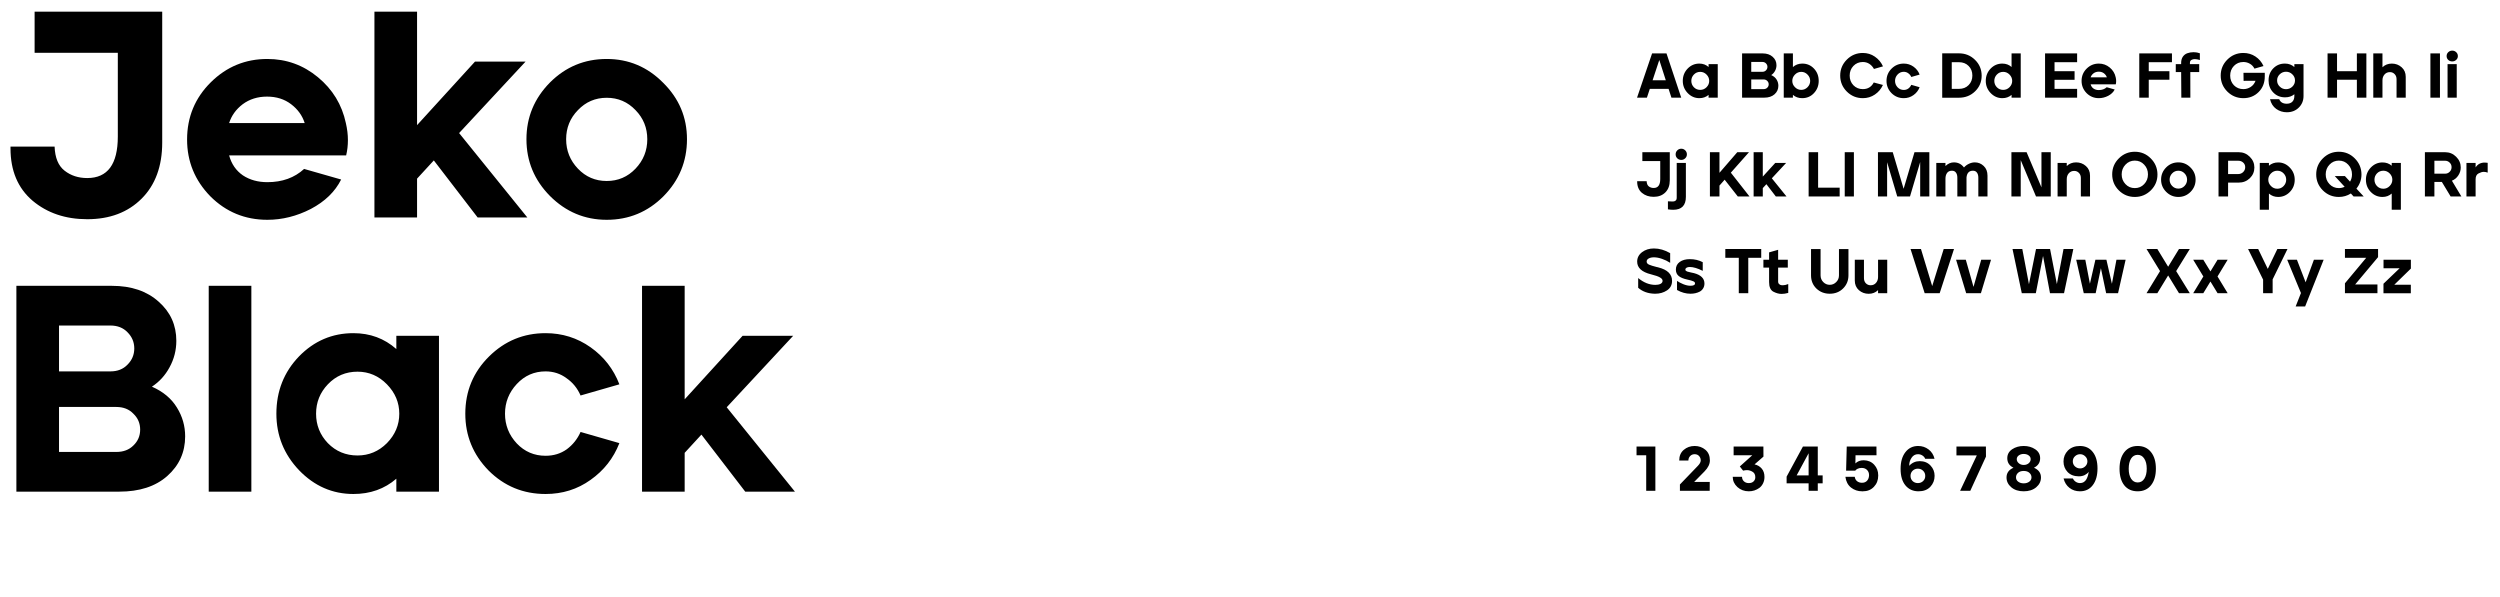 <?xml version="1.0" encoding="UTF-8"?> <svg xmlns="http://www.w3.org/2000/svg" width="1240" height="296" viewBox="0 0 1240 296" fill="none"> <path d="M5.208 72.709H27.083C27.278 78.25 28.93 82.236 32.041 84.667C35.153 87.097 38.896 88.313 43.271 88.313C53.382 88.313 58.437 81.459 58.437 67.75V26.188H17.166V5.771H80.458V70.667C80.458 82.431 77.055 91.716 70.25 98.521C63.444 105.327 54.451 108.729 43.271 108.729C32.479 108.729 23.437 105.667 16.146 99.542C8.854 93.32 5.208 84.667 5.208 73.584C5.208 73.292 5.208 73 5.208 72.709ZM104.606 40.771C112.384 33.091 121.717 29.25 132.606 29.25C142.037 29.25 150.398 32.264 157.689 38.292C164.981 44.32 169.599 51.903 171.544 61.042C172.224 63.959 172.564 66.778 172.564 69.5C172.564 72.125 172.273 74.653 171.689 77.084H113.648C114.814 81.361 117.099 84.667 120.502 87C123.905 89.236 127.939 90.355 132.606 90.355C139.995 90.355 146.071 88.167 150.835 83.792L169.21 89.042C166.196 95.07 161.189 99.931 154.189 103.625C147.189 107.223 139.995 109.021 132.606 109.021C121.523 109.021 112.092 105.132 104.314 97.355C96.634 89.48 92.794 80.097 92.794 69.209C92.794 58.028 96.731 48.549 104.606 40.771ZM113.648 61.042H151.127C149.96 57.347 147.724 54.236 144.419 51.709C141.113 49.181 137.127 47.917 132.46 47.917C127.794 47.917 123.759 49.181 120.356 51.709C117.051 54.236 114.814 57.347 113.648 61.042ZM206.863 5.771V62.063L235.592 30.563H260.675L227.717 66L261.55 107.854H236.904L215.175 79.563L206.863 88.605V107.854H185.717V5.771H206.863ZM272.785 40.917C280.563 33.139 289.945 29.25 300.931 29.25C311.82 29.25 321.153 33.188 328.931 41.063C336.806 48.841 340.743 58.174 340.743 69.063C340.743 80.049 336.854 89.48 329.077 97.355C321.299 105.132 311.917 109.021 300.931 109.021C290.042 109.021 280.66 105.084 272.785 97.209C265.007 89.334 261.118 79.952 261.118 69.063C261.118 58.174 265.007 48.792 272.785 40.917ZM280.806 69.063C280.806 74.702 282.75 79.563 286.639 83.646C290.528 87.73 295.292 89.771 300.931 89.771C306.57 89.771 311.334 87.73 315.223 83.646C319.111 79.563 321.056 74.702 321.056 69.063C321.056 63.424 319.111 58.611 315.223 54.625C311.334 50.542 306.57 48.5 300.931 48.5C295.292 48.5 290.528 50.542 286.639 54.625C282.75 58.611 280.806 63.424 280.806 69.063ZM55.521 141.771C65.146 141.771 72.875 144.396 78.708 149.646C84.541 154.799 87.458 161.264 87.458 169.042C87.458 173.709 86.34 178.084 84.104 182.167C81.965 186.153 79.049 189.361 75.354 191.792C80.896 194.223 85.028 197.674 87.75 202.146C90.472 206.521 91.833 211.285 91.833 216.438C91.833 224.313 88.868 230.875 82.937 236.125C77.104 241.278 69.18 243.854 59.166 243.854H8.125V141.771H55.521ZM29.271 201.854V224.167H57.708C61.208 224.167 64.028 223.098 66.166 220.959C68.403 218.82 69.521 216.195 69.521 213.084C69.521 209.973 68.403 207.348 66.166 205.209C64.028 202.973 61.208 201.854 57.708 201.854H29.271ZM29.271 161.459V184.209H54.791C58.291 184.209 61.111 183.091 63.25 180.854C65.486 178.618 66.604 175.945 66.604 172.834C66.604 169.723 65.486 167.049 63.25 164.813C61.111 162.577 58.291 161.459 54.791 161.459H29.271ZM103.526 243.854V141.771H124.672V243.854H103.526ZM148.314 176.771C155.8 169.091 164.793 165.25 175.293 165.25C183.557 165.25 190.654 167.875 196.585 173.125V166.563H217.731V243.854H196.585V237.438C190.751 242.493 183.654 245.021 175.293 245.021C164.89 245.021 155.897 241.084 148.314 233.209C140.828 225.334 137.085 216 137.085 205.209C137.085 194.028 140.828 184.549 148.314 176.771ZM156.772 205.209C156.772 210.848 158.717 215.709 162.606 219.792C166.592 223.875 171.501 225.917 177.335 225.917C182.974 225.917 187.835 223.875 191.918 219.792C196.001 215.611 198.043 210.75 198.043 205.209C198.043 199.667 196.001 194.806 191.918 190.625C187.835 186.445 182.974 184.354 177.335 184.354C171.501 184.354 166.592 186.445 162.606 190.625C158.717 194.709 156.772 199.57 156.772 205.209ZM242.607 176.771C250.384 169.091 259.718 165.25 270.607 165.25C278.871 165.25 286.308 167.584 292.919 172.25C299.53 176.917 304.294 183.042 307.211 190.625L287.961 196.167C286.405 192.57 284.072 189.702 280.961 187.563C277.947 185.327 274.496 184.209 270.607 184.209C264.968 184.209 260.204 186.299 256.315 190.479C252.426 194.66 250.482 199.57 250.482 205.209C250.482 210.848 252.426 215.757 256.315 219.938C260.204 224.021 264.968 226.063 270.607 226.063C274.593 226.063 278.093 224.993 281.107 222.854C284.121 220.618 286.405 217.75 287.961 214.25L307.211 219.792C304.294 227.278 299.53 233.354 292.919 238.021C286.405 242.688 278.968 245.021 270.607 245.021C259.523 245.021 250.093 241.132 242.315 233.354C234.634 225.479 230.794 216.098 230.794 205.209C230.794 194.028 234.732 184.549 242.607 176.771ZM339.594 141.771V198.063L368.323 166.563H393.406L360.448 202L394.281 243.854H369.635L347.906 215.563L339.594 224.604V243.854H318.448V141.771H339.594Z" fill="black"></path> <path d="M819.434 26.49H826.583L833.889 48.438H829.029L827.618 44.079H818.306L816.863 48.438H811.972L819.434 26.49ZM826.238 39.815L823.009 29.75L819.685 39.815H826.238ZM837.077 34.015C838.686 32.363 840.62 31.538 842.877 31.538C844.654 31.538 846.18 32.102 847.455 33.231V31.82H852.001V48.438H847.455V47.058C846.201 48.145 844.675 48.688 842.877 48.688C840.641 48.688 838.707 47.842 837.077 46.149C835.467 44.456 834.663 42.449 834.663 40.129C834.663 37.725 835.467 35.687 837.077 34.015ZM838.895 40.129C838.895 41.341 839.313 42.386 840.15 43.264C841.007 44.142 842.062 44.581 843.316 44.581C844.529 44.581 845.574 44.142 846.452 43.264C847.33 42.365 847.769 41.32 847.769 40.129C847.769 38.937 847.33 37.892 846.452 36.993C845.574 36.094 844.529 35.645 843.316 35.645C842.062 35.645 841.007 36.094 840.15 36.993C839.313 37.871 838.895 38.916 838.895 40.129ZM874.262 26.49C876.331 26.49 877.993 27.054 879.247 28.183C880.501 29.291 881.128 30.681 881.128 32.353C881.128 33.356 880.888 34.297 880.407 35.175C879.947 36.032 879.32 36.721 878.526 37.244C879.718 37.767 880.606 38.509 881.191 39.47C881.776 40.411 882.069 41.435 882.069 42.543C882.069 44.236 881.432 45.647 880.156 46.776C878.902 47.884 877.199 48.438 875.046 48.438H864.072V26.49H874.262ZM868.618 39.407V44.205H874.732C875.485 44.205 876.091 43.975 876.551 43.515C877.032 43.055 877.272 42.491 877.272 41.822C877.272 41.153 877.032 40.589 876.551 40.129C876.091 39.648 875.485 39.407 874.732 39.407H868.618ZM868.618 30.722V35.614H874.105C874.858 35.614 875.464 35.373 875.924 34.892C876.404 34.412 876.645 33.837 876.645 33.168C876.645 32.499 876.404 31.924 875.924 31.444C875.464 30.963 874.858 30.722 874.105 30.722H868.618ZM884.74 26.49H889.286V33.262C890.54 32.133 892.066 31.558 893.864 31.538C893.885 31.538 893.916 31.538 893.958 31.538C896.236 31.538 898.159 32.363 899.727 34.015C901.295 35.666 902.079 37.704 902.079 40.129C902.079 42.491 901.295 44.508 899.727 46.18C898.18 47.852 896.226 48.688 893.864 48.688C892.066 48.688 890.54 48.145 889.286 47.058V48.438H884.74V26.49ZM890.29 43.233C891.167 44.132 892.213 44.581 893.425 44.581C894.616 44.581 895.651 44.142 896.529 43.264C897.407 42.365 897.846 41.32 897.846 40.129C897.846 38.916 897.407 37.871 896.529 36.993C895.672 36.094 894.637 35.645 893.425 35.645C892.213 35.645 891.167 36.094 890.29 36.993C889.412 37.892 888.973 38.937 888.973 40.129C888.973 41.32 889.412 42.355 890.29 43.233ZM916.03 29.562C918.225 27.367 920.869 26.27 923.963 26.27C926.179 26.27 928.164 26.876 929.92 28.089C931.697 29.301 933.045 30.91 933.965 32.917L929.481 34.203C928.917 33.158 928.164 32.322 927.224 31.694C926.283 31.067 925.196 30.754 923.963 30.754C922.103 30.754 920.545 31.402 919.291 32.698C918.058 33.994 917.441 35.593 917.441 37.495C917.441 39.397 918.058 40.996 919.291 42.292C920.545 43.567 922.103 44.205 923.963 44.205C926.429 44.205 928.238 43.107 929.387 40.913L933.934 42.135C933.035 44.121 931.697 45.71 929.92 46.901C928.164 48.093 926.179 48.688 923.963 48.688C920.869 48.688 918.225 47.601 916.03 45.428C913.836 43.233 912.738 40.589 912.738 37.495C912.738 34.401 913.836 31.757 916.03 29.562ZM938.246 34.015C939.918 32.363 941.925 31.538 944.266 31.538C946.043 31.538 947.642 32.039 949.063 33.043C950.485 34.046 951.509 35.363 952.136 36.993L947.997 38.185C947.663 37.411 947.161 36.795 946.492 36.335C945.844 35.854 945.102 35.614 944.266 35.614C943.054 35.614 942.029 36.063 941.193 36.962C940.357 37.861 939.939 38.916 939.939 40.129C939.939 41.341 940.357 42.397 941.193 43.295C942.029 44.173 943.054 44.612 944.266 44.612C945.123 44.612 945.875 44.382 946.523 43.922C947.171 43.442 947.663 42.825 947.997 42.073L952.136 43.264C951.509 44.874 950.485 46.18 949.063 47.183C947.663 48.187 946.064 48.688 944.266 48.688C941.883 48.688 939.855 47.852 938.183 46.18C936.532 44.487 935.706 42.47 935.706 40.129C935.706 37.725 936.553 35.687 938.246 34.015ZM963.336 48.469V26.458H971.645C974.759 26.458 977.403 27.524 979.577 29.656C981.772 31.788 982.88 34.391 982.901 37.464C982.901 37.484 982.901 37.516 982.901 37.558C982.901 40.609 981.814 43.191 979.64 45.302C977.466 47.413 974.801 48.469 971.645 48.469H963.336ZM968.07 44.079H971.645C973.631 44.079 975.23 43.452 976.442 42.198C977.675 40.944 978.292 39.366 978.292 37.464C978.292 35.541 977.675 33.962 976.442 32.729C975.209 31.475 973.61 30.848 971.645 30.848H968.07V44.079ZM987.356 34.015C988.966 32.363 990.899 31.538 993.157 31.538C994.934 31.538 996.46 32.102 997.735 33.231V26.49H1002.28V48.438H997.735V47.058C996.48 48.145 994.955 48.688 993.157 48.688C990.92 48.688 988.987 47.842 987.356 46.149C985.747 44.456 984.942 42.449 984.942 40.129C984.942 37.725 985.747 35.687 987.356 34.015ZM989.175 40.129C989.175 41.341 989.593 42.386 990.429 43.264C991.286 44.142 992.342 44.581 993.596 44.581C994.808 44.581 995.853 44.142 996.731 43.264C997.609 42.365 998.048 41.32 998.048 40.129C998.048 38.937 997.609 37.892 996.731 36.993C995.853 36.094 994.808 35.645 993.596 35.645C992.342 35.645 991.286 36.094 990.429 36.993C989.593 37.871 989.175 38.916 989.175 40.129ZM1030.25 26.49V30.848H1019.05V35.331H1028.99V39.596H1019.05V44.079H1030.25V48.438H1014.35V26.49H1030.25ZM1035 34.015C1036.68 32.363 1038.68 31.538 1041.02 31.538C1043.05 31.538 1044.85 32.186 1046.42 33.482C1047.98 34.778 1048.98 36.408 1049.39 38.373C1049.54 39 1049.61 39.606 1049.61 40.191C1049.61 40.756 1049.55 41.299 1049.43 41.822H1036.95C1037.2 42.742 1037.69 43.452 1038.42 43.954C1039.15 44.435 1040.02 44.675 1041.02 44.675C1042.61 44.675 1043.92 44.205 1044.94 43.264L1048.89 44.393C1048.24 45.689 1047.17 46.734 1045.66 47.528C1044.16 48.302 1042.61 48.688 1041.02 48.688C1038.64 48.688 1036.61 47.852 1034.94 46.18C1033.29 44.487 1032.46 42.47 1032.46 40.129C1032.46 37.725 1033.31 35.687 1035 34.015ZM1036.95 38.373H1045C1044.75 37.578 1044.27 36.91 1043.56 36.366C1042.85 35.823 1041.99 35.551 1040.99 35.551C1039.99 35.551 1039.12 35.823 1038.39 36.366C1037.68 36.91 1037.2 37.578 1036.95 38.373ZM1077.29 26.49V30.848H1065.78V35.331H1076.03V39.564H1065.78V48.438H1061.08V26.49H1077.29ZM1079.18 31.82H1081.85V31.193C1081.85 29.98 1082.13 28.956 1082.69 28.12C1083.28 27.284 1084.03 26.709 1084.95 26.395C1085.87 26.061 1086.84 25.894 1087.87 25.894C1087.89 25.894 1088.17 25.904 1088.71 25.925C1089.28 25.925 1090.08 26.092 1091.13 26.427V29.782C1090.33 29.531 1089.73 29.395 1089.31 29.374C1088.91 29.332 1088.67 29.311 1088.59 29.311C1088 29.311 1087.46 29.447 1086.96 29.719C1086.46 29.991 1086.2 30.482 1086.2 31.193V31.82H1090.81V35.739H1086.39L1086.42 48.438H1081.94L1081.85 35.739H1079.18V31.82ZM1104.76 29.562C1106.96 27.367 1109.6 26.27 1112.7 26.27C1114.93 26.27 1116.93 26.855 1118.69 28.026C1120.46 29.197 1121.8 30.775 1122.7 32.76L1118.21 34.046C1117.69 33.001 1116.94 32.196 1115.96 31.632C1114.98 31.046 1113.89 30.754 1112.7 30.754C1110.84 30.754 1109.28 31.402 1108.02 32.698C1106.79 33.994 1106.17 35.593 1106.17 37.495C1106.17 39.397 1106.79 40.996 1108.02 42.292C1109.28 43.567 1110.84 44.205 1112.7 44.205C1114.03 44.205 1115.25 43.849 1116.33 43.139C1117.44 42.428 1118.25 41.404 1118.75 40.066L1112.82 40.097L1112.76 36.115H1123.33V37.903C1123.33 41.038 1122.31 43.619 1120.28 45.647C1118.26 47.675 1115.73 48.688 1112.7 48.688C1109.6 48.688 1106.96 47.601 1104.76 45.428C1102.57 43.233 1101.47 40.589 1101.47 37.495C1101.47 34.401 1102.57 31.757 1104.76 29.562ZM1125.21 39.909C1125.21 37.505 1125.98 35.509 1127.53 33.92C1129.1 32.332 1131 31.538 1133.24 31.538C1133.3 31.538 1133.36 31.538 1133.42 31.538C1135.22 31.558 1136.75 32.133 1138 33.262V31.82H1142.55V47.591C1142.55 49.911 1141.76 51.834 1140.2 53.36C1138.65 54.907 1136.67 55.68 1134.27 55.68C1132.31 55.68 1130.55 55.126 1129 54.019C1127.46 52.911 1126.43 51.301 1125.93 49.19H1130.48C1131.08 50.695 1132.33 51.447 1134.21 51.447C1135.42 51.447 1136.35 51.113 1137 50.444C1137.67 49.775 1138 48.824 1138 47.591V46.744C1136.77 47.769 1135.24 48.281 1133.42 48.281C1131.04 48.281 1129.08 47.476 1127.53 45.867C1125.98 44.257 1125.21 42.271 1125.21 39.909ZM1129.44 39.909C1129.44 41.101 1129.88 42.114 1130.76 42.95C1131.62 43.807 1132.65 44.236 1133.86 44.236C1135.08 44.236 1136.12 43.818 1137 42.982C1137.88 42.125 1138.32 41.101 1138.32 39.909C1138.32 38.718 1137.88 37.704 1137 36.868C1136.14 36.011 1135.1 35.582 1133.86 35.582C1132.65 35.582 1131.61 36.011 1130.73 36.868C1129.87 37.704 1129.44 38.718 1129.44 39.909ZM1159.17 26.49V35.331H1169.01V26.49H1173.72V48.438H1169.01V39.564H1159.17V48.438H1154.47V26.49H1159.17ZM1177.15 26.49H1181.7V33.356C1182.95 32.144 1184.5 31.538 1186.34 31.538C1188.22 31.538 1189.84 32.144 1191.2 33.356C1192.56 34.548 1193.24 36.136 1193.24 38.122V48.438H1188.69V39.282C1188.69 38.237 1188.37 37.39 1187.72 36.742C1187.09 36.094 1186.32 35.77 1185.4 35.77C1184.29 35.77 1183.39 36.168 1182.7 36.962C1182.03 37.735 1181.7 38.697 1181.7 39.846V48.438H1177.15V26.49ZM1205.48 48.438V26.49H1210.22V48.438H1205.48ZM1218.54 31.82V48.438H1213.99V31.82H1218.54ZM1214.33 25.894C1214.88 25.371 1215.54 25.11 1216.31 25.11C1217.08 25.11 1217.74 25.371 1218.28 25.894C1218.83 26.416 1219.1 27.054 1219.1 27.806C1219.1 28.559 1218.83 29.186 1218.28 29.688C1217.74 30.21 1217.08 30.472 1216.31 30.472C1215.54 30.472 1214.88 30.221 1214.33 29.719C1213.79 29.197 1213.52 28.559 1213.52 27.806C1213.52 27.054 1213.79 26.416 1214.33 25.894ZM812.035 89.881H816.738C816.78 91.073 817.135 91.93 817.804 92.452C818.473 92.975 819.278 93.236 820.218 93.236C822.392 93.236 823.479 91.762 823.479 88.815V79.879H814.606V75.49H828.214V89.442C828.214 91.971 827.482 93.968 826.019 95.431C824.556 96.894 822.622 97.626 820.218 97.626C817.898 97.626 815.954 96.967 814.386 95.65C812.819 94.312 812.035 92.452 812.035 90.069C812.035 90.007 812.035 89.944 812.035 89.881ZM827.291 103.834V99.852C828.274 99.915 829.058 99.946 829.643 99.946C830.228 99.946 830.667 99.831 830.96 99.601C831.252 99.392 831.441 99.162 831.524 98.911C831.608 98.66 831.65 98.315 831.65 97.876V80.82H836.196V97.626C836.196 101.911 834.095 104.053 829.894 104.053C829.099 104.053 828.232 103.98 827.291 103.834ZM831.932 74.58C832.475 74.037 833.134 73.765 833.907 73.765C834.681 73.765 835.339 74.037 835.882 74.58C836.426 75.124 836.698 75.782 836.698 76.556C836.698 77.329 836.426 77.977 835.882 78.5C835.339 79.043 834.681 79.315 833.907 79.315C833.134 79.315 832.475 79.053 831.932 78.531C831.388 77.987 831.117 77.329 831.117 76.556C831.117 75.782 831.388 75.124 831.932 74.58ZM848.119 97.438V75.49H852.854V85.711L861.695 75.49H867.496L858.497 85.648L867.747 97.438H861.946L855.425 89.129L852.854 92.045V97.438H848.119ZM874.344 75.49V87.592L880.521 80.82H885.914L878.828 88.439L886.102 97.438H880.803L876.131 91.355L874.344 93.299V97.438H869.798V75.49H874.344ZM897.079 97.438V75.49H901.783V93.079H912.474V97.438H897.079ZM914.988 97.438V75.49H919.534V97.438H914.988ZM938.802 75.49L944.195 93.644L949.588 75.49H956.956V97.438H952.409V80.381L947.361 97.438H941.028L936.011 80.475V97.438H931.465V75.49H938.802ZM964.946 80.82V82.356C966.201 81.144 967.591 80.538 969.117 80.538C971.207 80.538 972.879 81.384 974.133 83.077C974.823 82.283 975.649 81.666 976.61 81.227C977.572 80.767 978.544 80.538 979.526 80.538C981.198 80.538 982.662 81.133 983.916 82.325C985.17 83.495 985.797 85.094 985.797 87.122V97.438H981.251V88.125C981.251 87.059 981.021 86.223 980.561 85.617C980.122 84.99 979.463 84.676 978.586 84.676C976.683 84.676 975.617 85.784 975.387 88V97.438H970.841V88.125C970.841 87.059 970.611 86.223 970.151 85.617C969.712 84.99 969.054 84.676 968.176 84.676C967.068 84.676 966.253 85.053 965.73 85.805C965.208 86.537 964.946 87.498 964.946 88.69V97.438H960.4V80.82H964.946ZM1005.19 75.49L1012.56 92.922V75.49H1017.17V97.438H1009.86L1002.28 79.44V97.438H997.666V75.49H1005.19ZM1020.56 80.82H1025.11V82.356C1026.36 81.144 1027.91 80.538 1029.75 80.538C1031.63 80.538 1033.25 81.144 1034.61 82.356C1035.97 83.548 1036.65 85.136 1036.65 87.122V97.438H1032.1V88.282C1032.1 87.237 1031.78 86.39 1031.13 85.742C1030.5 85.094 1029.73 84.77 1028.81 84.77C1027.7 84.77 1026.8 85.168 1026.11 85.962C1025.44 86.735 1025.11 87.697 1025.11 88.847V97.438H1020.56V80.82ZM1047.65 86.495C1047.65 83.401 1048.74 80.757 1050.94 78.562C1053.13 76.368 1055.78 75.27 1058.87 75.27C1061.97 75.27 1064.6 76.368 1066.77 78.562C1068.97 80.757 1070.08 83.401 1070.1 86.495C1070.1 86.516 1070.1 86.547 1070.1 86.589C1070.1 89.62 1069.01 92.222 1066.84 94.396C1064.62 96.591 1061.97 97.688 1058.87 97.688C1055.78 97.688 1053.13 96.601 1050.94 94.427C1048.74 92.233 1047.65 89.588 1047.65 86.495ZM1054.23 91.323C1055.46 92.64 1057.01 93.299 1058.87 93.299C1060.73 93.299 1062.28 92.64 1063.51 91.323C1064.77 90.007 1065.39 88.397 1065.39 86.495C1065.39 84.593 1064.77 82.983 1063.51 81.666C1062.28 80.329 1060.73 79.66 1058.87 79.66C1057.03 79.66 1055.49 80.329 1054.23 81.666C1052.98 82.983 1052.35 84.593 1052.35 86.495C1052.35 88.397 1052.98 90.007 1054.23 91.323ZM1074.41 83.046C1076.08 81.374 1078.1 80.538 1080.46 80.538C1082.8 80.538 1084.81 81.384 1086.48 83.077C1088.17 84.749 1089.02 86.756 1089.02 89.097C1089.02 91.459 1088.18 93.487 1086.51 95.18C1084.84 96.852 1082.82 97.688 1080.46 97.688C1078.12 97.688 1076.1 96.842 1074.41 95.149C1072.73 93.456 1071.9 91.438 1071.9 89.097C1071.9 86.756 1072.73 84.739 1074.41 83.046ZM1076.13 89.097C1076.13 90.31 1076.55 91.355 1077.39 92.233C1078.22 93.111 1079.25 93.55 1080.46 93.55C1081.67 93.55 1082.7 93.111 1083.53 92.233C1084.37 91.355 1084.79 90.31 1084.79 89.097C1084.79 87.885 1084.37 86.85 1083.53 85.993C1082.7 85.115 1081.67 84.676 1080.46 84.676C1079.25 84.676 1078.22 85.115 1077.39 85.993C1076.55 86.85 1076.13 87.885 1076.13 89.097ZM1100.39 97.438V75.49H1110.39C1112.55 75.49 1114.38 76.242 1115.88 77.747C1117.41 79.252 1118.17 81.029 1118.17 83.077C1118.17 85.168 1117.42 86.944 1115.91 88.407C1114.41 89.85 1112.57 90.571 1110.39 90.571H1105.13V97.438H1100.39ZM1105.13 86.338H1110.08C1111.1 86.338 1111.95 86.004 1112.62 85.335C1113.29 84.666 1113.62 83.861 1113.62 82.921C1113.62 82.001 1113.29 81.238 1112.62 80.632C1111.97 80.025 1111.13 79.722 1110.08 79.722H1105.13V86.338ZM1120.84 80.82H1125.39V82.199C1126.64 81.112 1128.17 80.569 1129.97 80.569C1132.2 80.569 1134.13 81.415 1135.73 83.109C1137.37 84.802 1138.18 86.808 1138.18 89.129C1138.18 91.532 1137.38 93.56 1135.77 95.211C1134.16 96.863 1132.22 97.688 1129.97 97.688C1128.19 97.688 1126.66 97.124 1125.39 95.995V104.022H1120.84V80.82ZM1125.07 89.129C1125.07 90.32 1125.51 91.365 1126.39 92.264C1127.27 93.163 1128.31 93.612 1129.53 93.612C1130.78 93.612 1131.83 93.173 1132.66 92.295C1133.52 91.397 1133.95 90.341 1133.95 89.129C1133.95 87.916 1133.52 86.871 1132.66 85.993C1131.83 85.115 1130.78 84.676 1129.53 84.676C1128.31 84.676 1127.27 85.126 1126.39 86.025C1125.51 86.903 1125.07 87.937 1125.07 89.129ZM1152.14 78.562C1154.33 76.368 1156.97 75.27 1160.07 75.27C1163.16 75.27 1165.8 76.368 1167.97 78.562C1170.16 80.757 1171.27 83.401 1171.29 86.495C1171.29 89.129 1170.46 91.48 1168.78 93.55L1172.39 97.438H1167.37L1166.03 95.964C1164.23 97.114 1162.24 97.688 1160.07 97.688C1156.97 97.688 1154.33 96.601 1152.14 94.427C1149.94 92.233 1148.84 89.588 1148.84 86.495C1148.84 83.401 1149.94 80.757 1152.14 78.562ZM1155.43 91.323C1156.66 92.64 1158.21 93.299 1160.07 93.299C1161.07 93.299 1162.03 93.079 1162.95 92.64L1158.06 87.341H1163.08L1165.62 90.101C1166.27 89.035 1166.59 87.833 1166.59 86.495C1166.59 84.593 1165.96 82.983 1164.71 81.666C1163.48 80.329 1161.93 79.66 1160.07 79.66C1158.23 79.66 1156.68 80.329 1155.43 81.666C1154.17 82.983 1153.55 84.593 1153.55 86.495C1153.55 88.397 1154.17 90.007 1155.43 91.323ZM1173.5 89.129C1173.5 86.808 1174.3 84.802 1175.91 83.109C1177.54 81.415 1179.47 80.569 1181.71 80.569C1183.51 80.569 1185.03 81.112 1186.29 82.199V80.82H1190.83V104.022H1186.29V95.995C1185.01 97.124 1183.49 97.688 1181.71 97.688C1179.45 97.688 1177.52 96.863 1175.91 95.211C1174.3 93.56 1173.5 91.532 1173.5 89.129ZM1177.73 89.129C1177.73 90.341 1178.15 91.397 1178.98 92.295C1179.84 93.173 1180.9 93.612 1182.15 93.612C1183.36 93.612 1184.41 93.163 1185.28 92.264C1186.16 91.365 1186.6 90.32 1186.6 89.129C1186.6 87.937 1186.16 86.903 1185.28 86.025C1184.41 85.126 1183.36 84.676 1182.15 84.676C1180.9 84.676 1179.84 85.115 1178.98 85.993C1178.15 86.871 1177.73 87.916 1177.73 89.129ZM1202.75 97.438V75.49H1212.75C1214.91 75.49 1216.74 76.242 1218.24 77.747C1219.77 79.252 1220.53 81.029 1220.53 83.077C1220.53 84.499 1220.12 85.816 1219.31 87.028C1218.51 88.24 1217.46 89.108 1216.14 89.63L1220.84 97.438H1215.51L1211.15 90.226H1207.46V97.438H1202.75ZM1212.75 86.15C1213.65 86.15 1214.42 85.837 1215.04 85.209C1215.67 84.582 1215.98 83.819 1215.98 82.921C1215.98 82.022 1215.67 81.269 1215.04 80.663C1214.42 80.036 1213.65 79.722 1212.75 79.722H1207.46V86.15H1212.75ZM1223.36 80.82H1227.9V83.046C1228.9 81.436 1230.42 80.632 1232.45 80.632C1232.91 80.632 1233.39 80.674 1233.89 80.757V85.617C1233.22 85.366 1232.57 85.241 1231.95 85.241C1231.19 85.241 1230.33 85.502 1229.34 86.025C1228.38 86.526 1227.9 87.498 1227.9 88.941V97.438H1223.36V80.82ZM814.481 125.057C816.09 123.845 818.044 123.239 820.344 123.239C823.04 123.239 825.726 124.012 828.402 125.559V130.356C827.127 129.52 825.768 128.862 824.326 128.381C822.883 127.879 821.556 127.628 820.344 127.628C819.32 127.628 818.463 127.816 817.773 128.193C817.083 128.569 816.738 129.081 816.738 129.729C816.738 130.398 817.135 130.91 817.929 131.265C818.745 131.621 819.988 132.007 821.661 132.426L822.1 132.52C822.225 132.561 822.35 132.593 822.476 132.614C827.054 133.763 829.342 135.989 829.342 139.292C829.342 141.341 828.506 142.919 826.834 144.027C825.162 145.134 823.218 145.688 821.002 145.688C820.919 145.688 820.835 145.688 820.751 145.688C817.407 145.605 814.669 144.622 812.537 142.741V137.912C815.254 140.17 818.097 141.299 821.065 141.299C822.089 141.299 822.936 141.132 823.605 140.797C824.294 140.442 824.639 139.94 824.639 139.292C824.639 138.665 824.221 138.111 823.385 137.63C822.57 137.129 821.075 136.606 818.901 136.063C814.324 134.934 812.035 132.833 812.035 129.76C812.035 127.858 812.85 126.291 814.481 125.057ZM833.146 129.917C834.421 128.997 836.093 128.538 838.162 128.538C840.524 128.538 842.657 129.039 844.559 130.043V134.338C842.009 133.063 839.876 132.426 838.162 132.426C837.431 132.426 836.877 132.551 836.501 132.802C836.124 133.032 835.936 133.324 835.936 133.68C835.936 133.889 835.999 134.077 836.124 134.244C836.271 134.39 836.49 134.526 836.783 134.652C837.096 134.756 837.4 134.84 837.692 134.902C837.985 134.965 838.382 135.059 838.884 135.185C839.406 135.289 839.845 135.383 840.2 135.467C843.67 136.387 845.405 138.111 845.405 140.64C845.405 141.56 845.186 142.365 844.747 143.055C844.329 143.744 843.764 144.277 843.054 144.654C842.364 145.009 841.632 145.27 840.859 145.438C840.106 145.605 839.312 145.688 838.476 145.688C836.219 145.688 833.992 145.072 831.798 143.838V139.323C832.613 139.888 833.647 140.431 834.902 140.954C836.177 141.476 837.368 141.738 838.476 141.738C839.981 141.738 840.734 141.341 840.734 140.546C840.734 140.107 840.441 139.762 839.856 139.512C839.27 139.24 838.288 138.958 836.908 138.665C834.964 138.247 833.533 137.651 832.613 136.878C831.693 136.104 831.233 135.049 831.233 133.711C831.233 132.102 831.871 130.837 833.146 129.917ZM855.759 123.49H873.568V127.879H867.141V145.438H862.438V127.879H855.759V123.49ZM874.648 128.82H877.47V125.183L881.953 123.897V128.82H886.75V132.739H881.953V139.856C881.953 140.295 882.131 140.661 882.486 140.954C882.842 141.246 883.218 141.414 883.615 141.456C884.033 141.476 884.284 141.487 884.367 141.487C885.078 141.487 885.946 141.288 886.97 140.891V145.281C885.778 145.615 884.671 145.782 883.646 145.782C882.371 145.782 881.023 145.417 879.602 144.685C878.18 143.932 877.47 142.333 877.47 139.888V132.739H874.648V128.82ZM898.27 123.521H903.004V136.564C903.004 137.902 903.454 139.02 904.353 139.919C905.251 140.818 906.317 141.267 907.551 141.267C908.784 141.267 909.85 140.818 910.749 139.919C911.669 139.02 912.128 137.902 912.128 136.564V123.521H916.832V136.564C916.832 139.156 915.943 141.33 914.166 143.086C912.411 144.821 910.205 145.688 907.551 145.688C904.938 145.688 902.733 144.831 900.935 143.117C899.158 141.382 898.27 139.198 898.27 136.564V123.521ZM919.979 128.82H924.525V137.975C924.525 139.02 924.839 139.867 925.466 140.515C926.114 141.163 926.898 141.487 927.818 141.487C928.925 141.487 929.814 141.1 930.483 140.327C931.172 139.532 931.517 138.56 931.517 137.411V128.82H936.064V145.438H931.517V143.901C930.263 145.114 928.716 145.72 926.877 145.72C924.996 145.72 923.376 145.124 922.017 143.932C920.658 142.72 919.979 141.121 919.979 139.135V128.82ZM947.619 123.49H952.793L958.374 141.894L964.08 123.49H969.191L962.074 145.438H954.643L947.619 123.49ZM970.207 128.82H975.035L978.861 142.302L982.686 128.82H987.546L982.529 145.438H975.224L970.207 128.82ZM998.204 123.49H1003.06L1006.36 140.985L1009.87 123.49H1016.83L1020.21 140.922L1023.51 123.49H1028.37L1023.76 145.438H1016.8L1013.35 126.97L1009.77 145.438H1002.81L998.204 123.49ZM1029.79 128.82H1034.31L1036.6 140.734L1039.32 128.82H1044.78L1047.51 140.766L1049.76 128.82H1054.31L1050.55 145.438H1044.65L1042.05 133.021L1039.45 145.438H1033.55L1029.79 128.82ZM1064.67 145.438L1071.38 134.464L1064.67 123.49H1070.03L1075.4 132.3L1080.79 123.49H1086.15L1079.38 134.464L1086.15 145.438H1080.79L1075.4 136.627L1070.03 145.438H1064.67ZM1087.82 145.438L1092.86 137.129L1087.82 128.82H1092.83L1096.38 134.62L1099.92 128.82H1104.93L1099.89 137.129L1104.93 145.438H1099.92L1096.38 139.637L1092.83 145.438H1087.82ZM1115.04 123.49H1120.05L1124.82 133.366L1129.58 123.49H1134.6L1127.23 138.571V145.438H1122.5V138.696L1115.04 123.49ZM1134.44 128.82H1139.27L1143.59 140.013L1147.7 128.82H1152.53L1143.34 152.022H1138.64L1141.27 145.343L1134.44 128.82ZM1179.52 123.49V127.534L1168.17 141.079L1179.21 141.111V145.438H1163.09V140.515L1173.63 127.879H1163.09V123.49H1179.52ZM1182.2 140.734L1190.22 133.053H1182.23V128.82H1195.8V133.209L1187.56 141.236H1195.77V145.469H1182.2V140.734ZM816.519 243.438V225.816H811.721V221.49H821.065V243.438H816.519ZM835.153 223.12C836.658 221.845 838.456 221.207 840.546 221.207C842.615 221.207 844.392 221.834 845.876 223.089C847.36 224.343 848.102 226.099 848.102 228.356C848.102 230.175 847.224 231.983 845.468 233.78L840.295 239.048H848.04L848.008 243.438H833.24V240.302L842.176 231.021C843.054 230.102 843.514 229.255 843.556 228.482C843.556 228.419 843.556 228.356 843.556 228.293C843.556 227.499 843.284 226.799 842.741 226.193C842.197 225.587 841.466 225.283 840.546 225.283C839.626 225.283 838.874 225.597 838.288 226.224C837.724 226.83 837.442 227.562 837.442 228.419H832.895C832.895 226.161 833.648 224.395 835.153 223.12ZM864.046 236.508C864.046 237.407 864.36 238.149 864.987 238.734C865.614 239.32 866.419 239.612 867.401 239.612C868.405 239.612 869.188 239.341 869.753 238.797C870.338 238.233 870.631 237.543 870.631 236.728C870.631 235.432 870.171 234.522 869.251 234C868.352 233.456 867.443 233.185 866.523 233.185C865.917 233.185 865.269 233.268 864.579 233.436L862.949 231.366L869.126 225.816H859.876V221.49H874.644L874.675 226.475L870.254 230.331C871.697 230.645 872.878 231.335 873.797 232.401C874.717 233.467 875.177 234.857 875.177 236.571C875.177 237.762 874.937 238.828 874.456 239.769C873.996 240.71 873.379 241.462 872.606 242.027C871.854 242.57 871.028 242.988 870.129 243.281C869.251 243.552 868.342 243.688 867.401 243.688C865.206 243.688 863.325 242.988 861.757 241.588C860.211 240.166 859.437 238.473 859.437 236.508H864.046ZM894.25 221.49H901.618V235.787H904.032V239.738H901.618V243.438H897.072V239.738H886.161V236.414L894.25 221.49ZM897.072 235.787V224.813L891.146 235.787H897.072ZM919.962 236.508C920.087 237.449 920.484 238.18 921.153 238.703C921.822 239.205 922.616 239.456 923.536 239.456C924.623 239.456 925.469 239.111 926.076 238.421C926.682 237.731 927.006 236.864 927.048 235.818C927.048 235.756 927.048 235.693 927.048 235.63C927.048 234.606 926.713 233.76 926.044 233.091C925.396 232.422 924.497 232.087 923.348 232.087C922.574 232.087 921.906 232.234 921.341 232.526C920.798 232.798 920.421 233.101 920.212 233.436H915.666L915.98 221.49H930.716L930.747 225.816H920.338L920.275 229.861C921.299 228.816 922.668 228.293 924.383 228.293C924.403 228.293 924.435 228.293 924.477 228.293C926.588 228.335 928.302 229.077 929.619 230.52C930.936 231.962 931.594 233.697 931.594 235.724C931.594 235.787 931.594 235.85 931.594 235.912C931.594 238.128 930.883 239.978 929.462 241.462C928.061 242.946 926.232 243.688 923.975 243.688C923.849 243.688 923.724 243.688 923.599 243.688C921.529 243.688 919.7 243.072 918.112 241.838C916.544 240.584 915.614 238.808 915.321 236.508H919.962ZM945.077 224.28C946.666 222.232 948.777 221.207 951.411 221.207C953.334 221.207 955.048 221.772 956.553 222.901C958.058 224.029 959.051 225.587 959.531 227.572H954.891C954.661 226.924 954.212 226.381 953.543 225.942C952.874 225.503 952.142 225.283 951.348 225.283C949.989 225.283 948.923 225.869 948.15 227.039C947.376 228.189 946.99 229.412 946.99 230.708V231.021C948.39 229.495 950.125 228.732 952.194 228.732C952.236 228.732 952.268 228.732 952.288 228.732C954.462 228.753 956.218 229.485 957.556 230.927C958.894 232.349 959.563 234.042 959.563 236.007C959.563 238.139 958.852 239.957 957.431 241.462C956.03 242.946 954.076 243.688 951.567 243.688C948.892 243.688 946.739 242.716 945.108 240.772C943.499 238.828 942.694 236.09 942.694 232.558C942.694 229.088 943.488 226.329 945.077 224.28ZM947.617 236.069C947.617 237.073 947.962 237.919 948.651 238.609C949.362 239.278 950.23 239.612 951.254 239.612C952.299 239.612 953.166 239.278 953.856 238.609C954.567 237.94 954.922 237.094 954.922 236.069C954.922 235.024 954.567 234.167 953.856 233.498C953.166 232.808 952.299 232.464 951.254 232.464C950.23 232.464 949.362 232.808 948.651 233.498C947.962 234.167 947.617 235.024 947.617 236.069ZM980.494 225.879H970.398V221.49H985.009L985.04 226.475L977.264 243.438H972.216L980.494 225.879ZM998.683 231.993C996.634 230.99 995.61 229.422 995.61 227.29C995.61 225.409 996.415 223.925 998.024 222.838C999.655 221.751 1001.57 221.207 1003.76 221.207C1005.96 221.207 1007.86 221.751 1009.47 222.838C1011.1 223.925 1011.91 225.409 1011.91 227.29C1011.91 229.422 1010.89 230.99 1008.84 231.993C1011.16 232.997 1012.32 234.606 1012.32 236.822C1012.32 238.724 1011.54 240.344 1009.97 241.682C1008.38 243.019 1006.31 243.688 1003.76 243.688C1001.21 243.688 999.153 243.019 997.585 241.682C996.018 240.344 995.234 238.724 995.234 236.822C995.234 234.606 996.384 232.997 998.683 231.993ZM999.937 236.759C999.937 237.679 1000.3 238.4 1001.03 238.922C1001.77 239.466 1002.68 239.738 1003.76 239.738C1004.85 239.738 1005.76 239.466 1006.49 238.922C1007.24 238.379 1007.62 237.658 1007.62 236.759C1007.62 235.881 1007.27 235.139 1006.58 234.533C1005.92 233.906 1004.97 233.592 1003.76 233.592C1002.55 233.592 1001.61 233.906 1000.94 234.533C1000.27 235.16 999.937 235.902 999.937 236.759ZM1000.31 227.76C1000.31 228.534 1000.65 229.203 1001.32 229.767C1001.96 230.331 1002.78 230.614 1003.76 230.614C1004.74 230.614 1005.56 230.342 1006.21 229.798C1006.88 229.234 1007.21 228.555 1007.21 227.76C1007.21 226.966 1006.88 226.339 1006.21 225.879C1005.56 225.398 1004.74 225.158 1003.76 225.158C1002.8 225.158 1001.99 225.398 1001.32 225.879C1000.65 226.36 1000.31 226.987 1000.31 227.76ZM1023.5 228.889C1023.5 226.778 1024.23 224.97 1025.69 223.465C1027.18 221.96 1029.16 221.207 1031.65 221.207C1034.34 221.207 1036.47 222.2 1038.01 224.186C1039.58 226.151 1040.36 228.868 1040.36 232.338C1040.36 235.829 1039.58 238.599 1038.01 240.647C1036.47 242.675 1034.34 243.688 1031.65 243.688C1029.66 243.688 1027.94 243.124 1026.47 241.995C1025.01 240.866 1024.03 239.309 1023.53 237.323H1028.17C1028.44 237.971 1028.9 238.515 1029.55 238.954C1030.22 239.393 1030.94 239.612 1031.71 239.612C1032.4 239.612 1033.02 239.445 1033.56 239.111C1034.1 238.755 1034.53 238.295 1034.85 237.731C1035.16 237.167 1035.4 236.592 1035.57 236.007C1035.76 235.421 1035.89 234.815 1035.98 234.188L1036.01 234C1035.55 234.648 1034.89 235.191 1034.03 235.63C1033.17 236.048 1032.22 236.257 1031.18 236.257C1031.12 236.257 1031.06 236.257 1031.02 236.257C1028.72 236.236 1026.89 235.526 1025.53 234.125C1024.18 232.704 1023.5 230.959 1023.5 228.889ZM1028.11 228.826C1028.11 229.83 1028.46 230.666 1029.17 231.335C1029.9 232.004 1030.76 232.338 1031.74 232.338C1032.7 232.338 1033.54 232.004 1034.25 231.335C1034.98 230.666 1035.35 229.83 1035.35 228.826C1035.35 227.823 1034.98 226.987 1034.25 226.318C1033.54 225.628 1032.7 225.283 1031.74 225.283C1030.76 225.283 1029.9 225.628 1029.17 226.318C1028.46 226.987 1028.11 227.823 1028.11 228.826ZM1053.71 224.217C1055.32 222.211 1057.51 221.207 1060.29 221.207C1063.09 221.207 1065.3 222.221 1066.91 224.249C1068.52 226.255 1069.32 228.994 1069.32 232.464C1069.32 235.933 1068.52 238.672 1066.91 240.678C1065.3 242.685 1063.09 243.688 1060.29 243.688C1057.45 243.688 1055.23 242.695 1053.64 240.71C1052.08 238.724 1051.29 235.986 1051.29 232.495C1051.29 229.004 1052.1 226.245 1053.71 224.217ZM1057.06 237.48C1057.86 238.693 1058.93 239.299 1060.29 239.299C1061.69 239.299 1062.79 238.682 1063.58 237.449C1064.38 236.195 1064.78 234.533 1064.78 232.464C1064.78 230.373 1064.37 228.711 1063.55 227.478C1062.76 226.224 1061.67 225.597 1060.29 225.597C1058.89 225.597 1057.79 226.224 1057 227.478C1056.23 228.732 1055.84 230.405 1055.84 232.495C1055.84 234.606 1056.25 236.268 1057.06 237.48Z" fill="black"></path> </svg> 